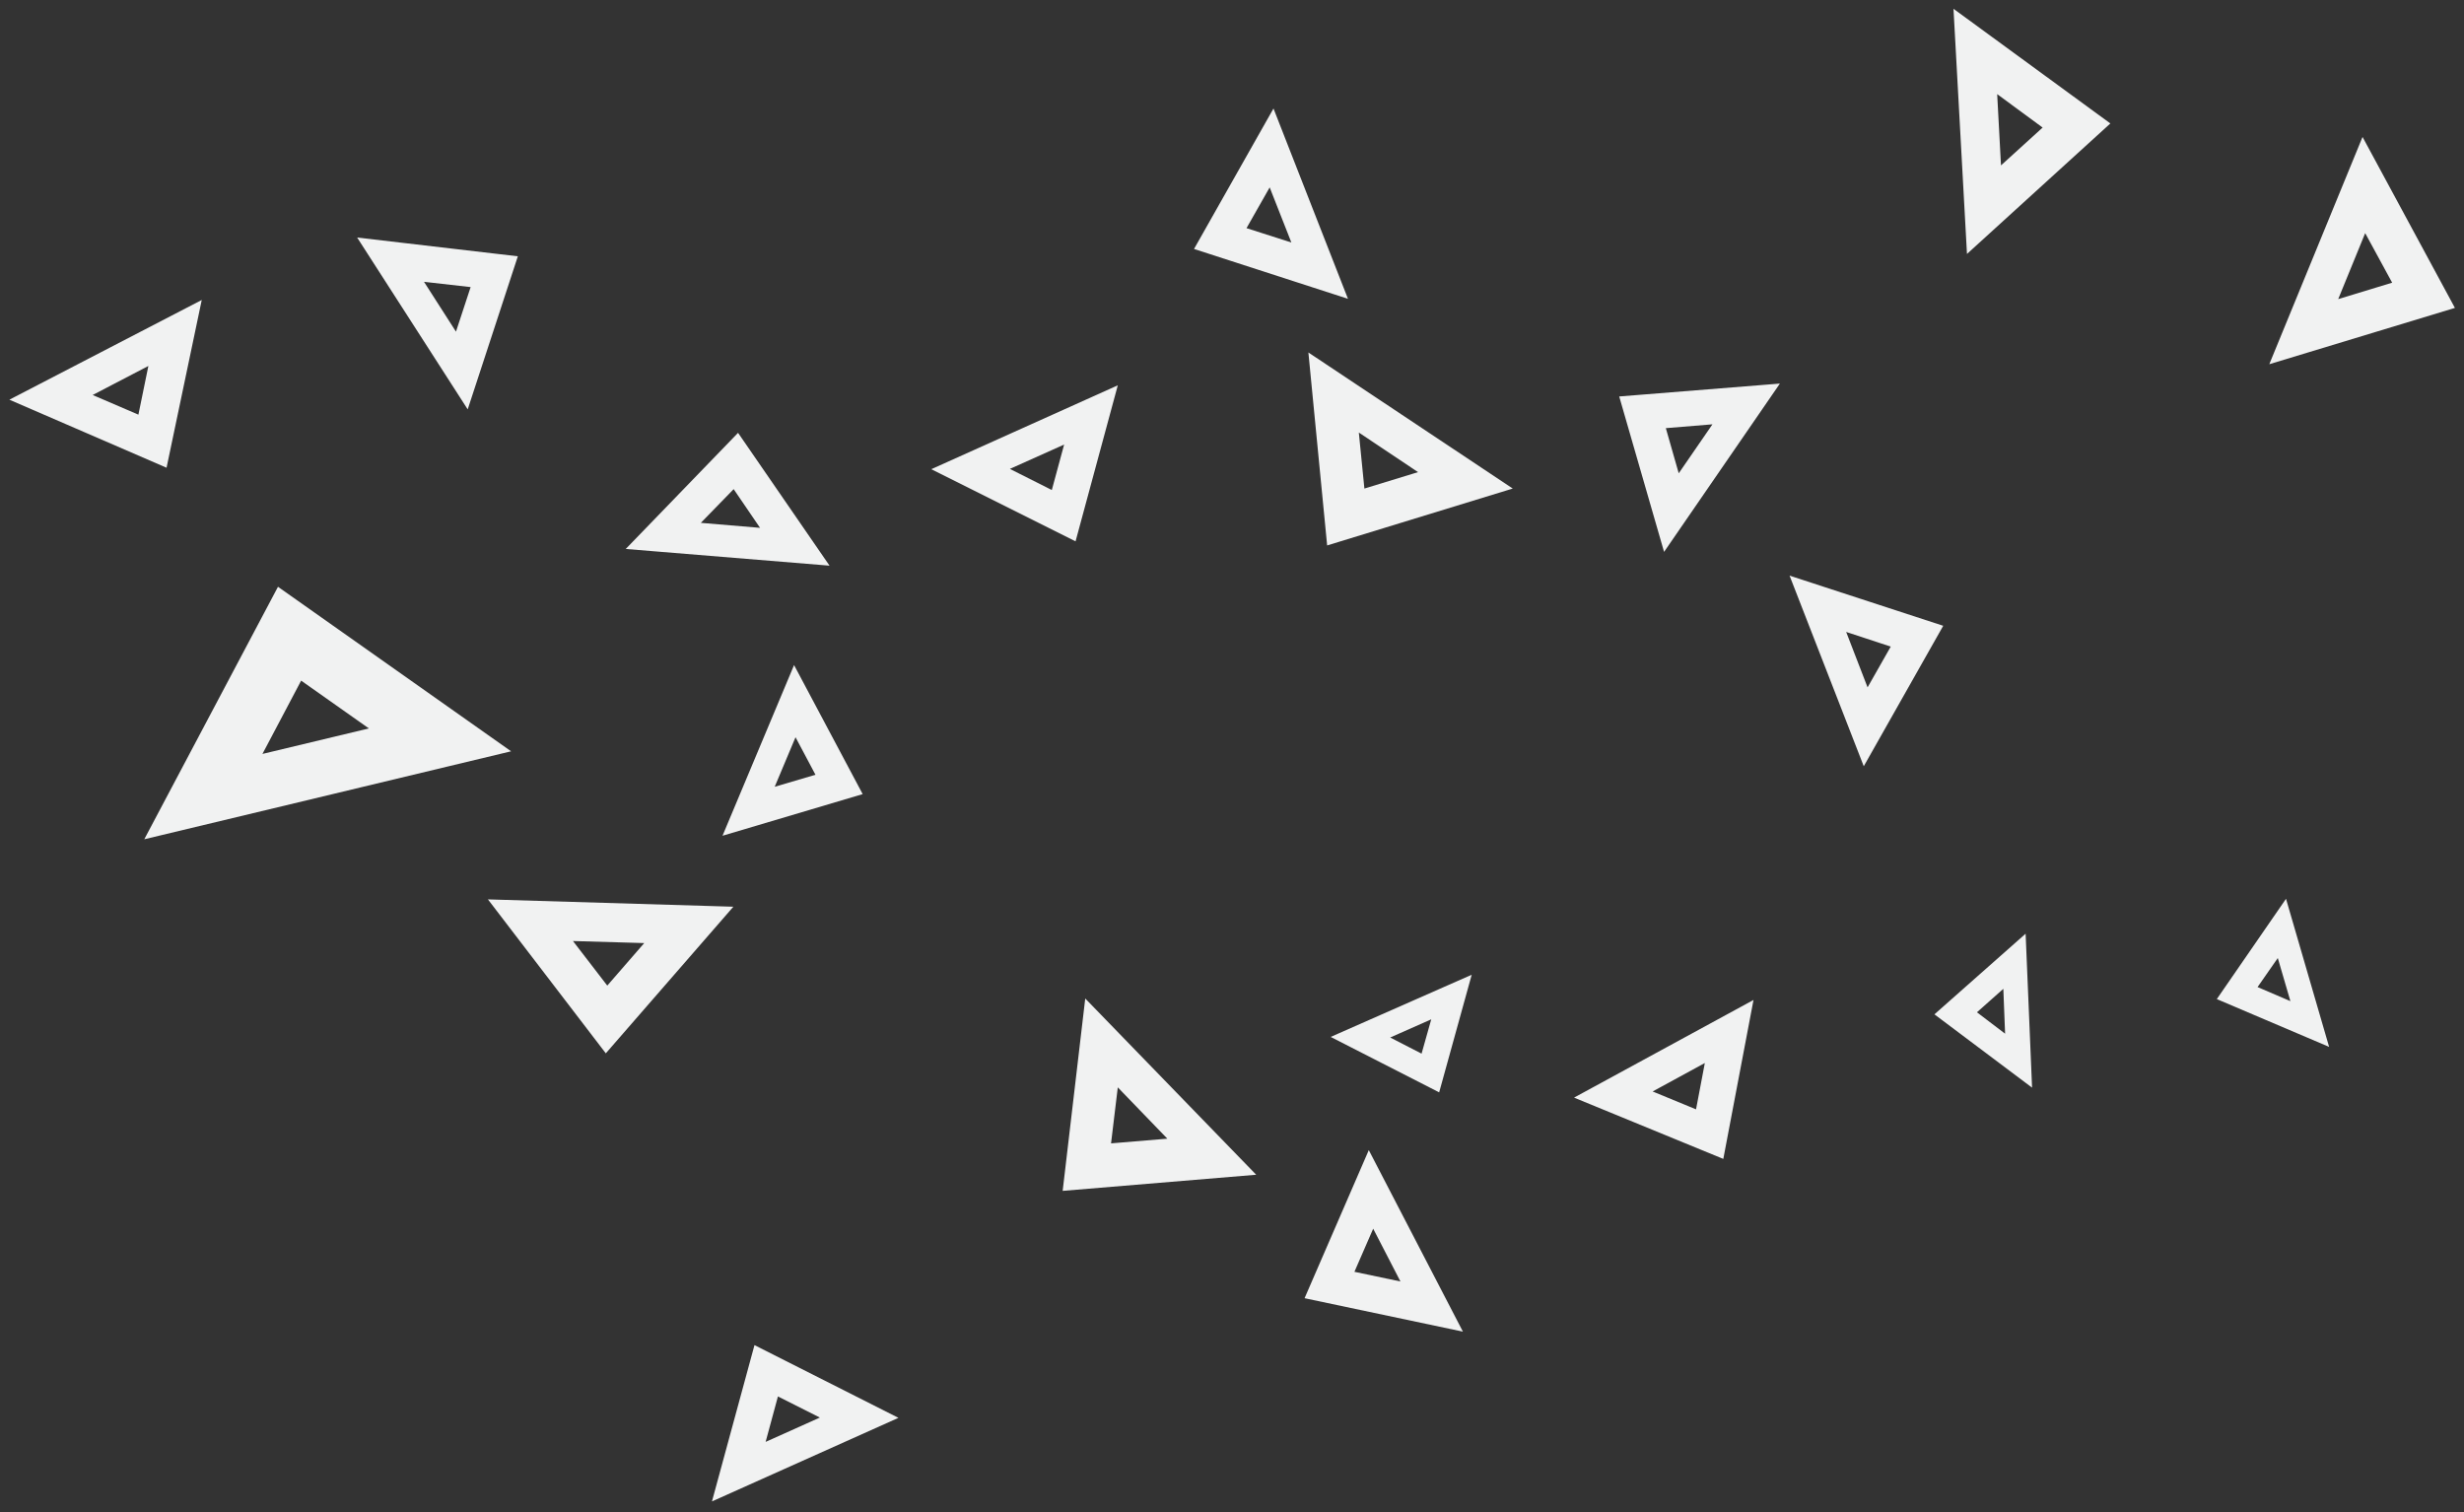 <?xml version="1.0" encoding="utf-8"?>
<!-- Generator: Adobe Illustrator 19.0.0, SVG Export Plug-In . SVG Version: 6.00 Build 0)  -->
<svg version="1.1" id="Layer_1" xmlns="http://www.w3.org/2000/svg" xmlns:xlink="http://www.w3.org/1999/xlink" x="0px" y="0px"
	 viewBox="0 0 840.3 515.7" style="enable-background:new 0 0 840.3 515.7;" xml:space="preserve">
<rect x="0" y="0" width="840.3" height="515.7" fill="#333333" stroke="none"/>
<style type="text/css">
	.st0{fill:#F1F2F2;}
</style>
<path class="st0" d="M366.8,184.6l14.4-53.2l-63.6,28.6L366.8,184.6z M358.7,167.1l-14.3-7.2l18.5-8.3L358.7,167.1z M176.6,87.4
	L121.8,81l37.7,58.6L176.6,87.4z M160.5,97.9l-5,15.2l-10.9-17L160.5,97.9z M251.7,147.6l-38.3,39.6l69.5,5.7L251.7,147.6z
	 M250.2,166.8l9,13.2l-20.2-1.7L250.2,166.8z M552.2,135.2l15.3,53l39.5-57.4L552.2,135.2z M568.1,146l15.9-1.3l-11.5,16.7
	L568.1,146z M587.7,395.2L598,341l-61.2,33.3L587.7,395.2z M578.4,378.3l-14.8-6.1l17.8-9.7L578.4,378.3z M257.3,458.7L242.8,512
	l63.6-28.5L257.3,458.7z M265.3,476.2l14.3,7.2l-18.5,8.3L265.3,476.2z M56.8,159.5l12-57.2L3.2,136.3L56.8,159.5z M47.2,141.4
	l-15.6-6.7l19-9.9L47.2,141.4z M407.2,84.9l52.5,17L434.3,37L407.2,84.9z M425.1,77.8l7.9-13.9l7.4,18.8L425.1,77.8z M294.2,270.8
	l-23.4-44L246.4,285L294.2,270.8z M278.1,264.2l-13.9,4.1l7.1-16.9L278.1,264.2z M444.9,442.7l54,11.4l-32.1-61.9L444.9,442.7z
	 M461.9,433.7l6.4-14.7l9.3,18L461.9,433.7z M662.7,213.4l-52.4-17.1l25.3,65L662.7,213.4z M644.8,220.5l-7.9,13.9l-7.3-18.9
	L644.8,220.5z M719.7,42.1L666.2,3l4.6,83.6L719.7,42.1z M696.6,43.5l-14.2,12.9l-1.3-24.3L696.6,43.5z M837.2,105l-31.5-58.3
	l-31.8,77.5L837.2,105z M815.8,96.4l-18.4,5.6l9.2-22.5L815.8,96.4z M452.6,186l63.3-19.4l-69.7-46.4L452.6,186z M465.3,166.6
	l-1.9-19.1l20.2,13.5L465.3,166.6z M206.6,359.2l43.5-50l-83.7-2.5L206.6,359.2z M207.1,336.1l-11.7-15.2l24.3,0.7L207.1,336.1z
	 M362.4,406.1l66-5.5l-58.3-60.1L362.4,406.1z M378.9,389.9l2.3-19.1l16.9,17.5L378.9,389.9z M756,340.7l38.3,16.3l-14.7-50.5
	L756,340.7z M769.9,336.6l6.9-9.9l4.3,14.7L769.9,336.6z M659.7,345.9l33.3,25l-2.2-52.5L659.7,345.9z M674.2,345.2l9-8l0.6,15.3
	L674.2,345.2z M94.8,200.1l-45.6,86.1l125.1-30L94.8,200.1z M102.7,232.1l23.1,16.3l-36.3,8.7L102.7,232.1z M490.8,372.5l11.1-40.1
	l-48.1,21.2L490.8,372.5z M484.8,359.3l-10.7-5.5l14-6.2L484.8,359.3z"/>
</svg>
